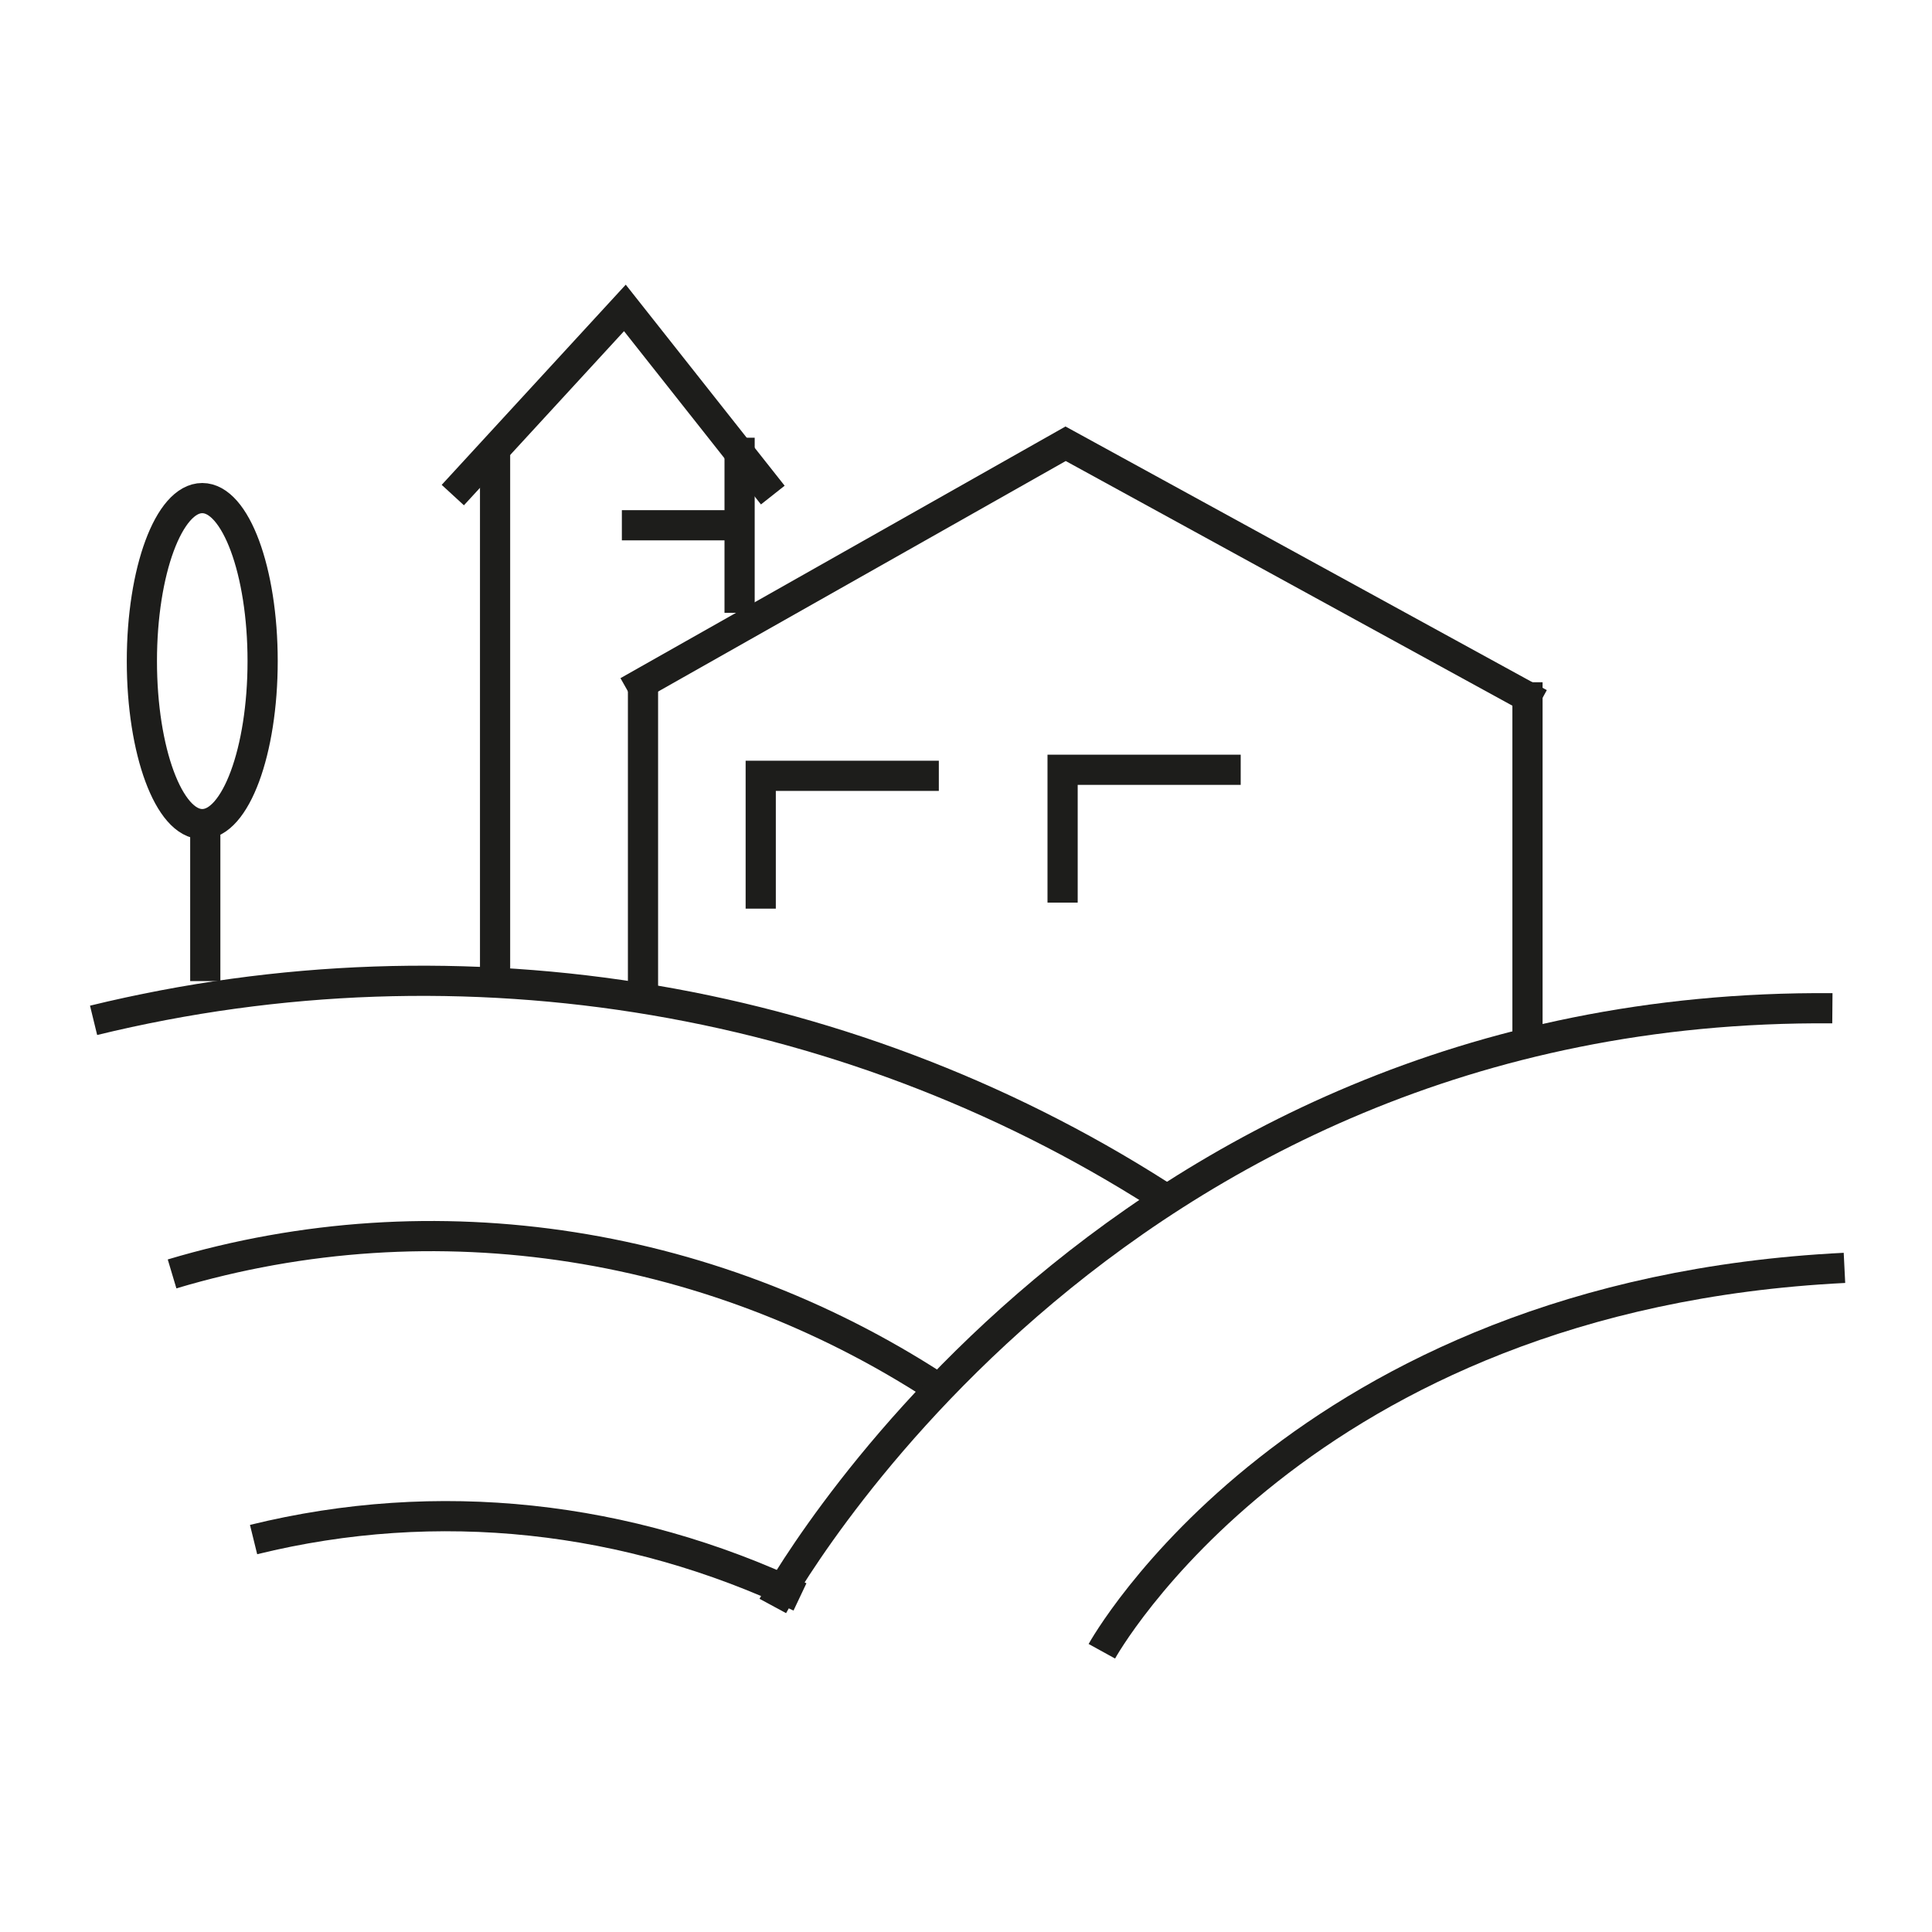 <?xml version="1.0" encoding="UTF-8"?>
<svg xmlns="http://www.w3.org/2000/svg" version="1.1" xmlns:xlink="http://www.w3.org/1999/xlink" viewBox="0 0 64 64">
  <defs>
    <style>
      .cls-1, .cls-2 {
        fill: none;
      }

      .cls-2 {
        stroke: #1d1d1b;
        stroke-miterlimit: 10;
      }

      .cls-3 {
        clip-path: url(#clippath);
      }
    </style>
    <clipPath id="clippath">
      <rect class="cls-1" x="2.9" y="8.9" width="58.3" height="46.1"/>
    </clipPath>
  </defs>
  <!-- Generator: Adobe Illustrator 28.7.1, SVG Export Plug-In . SVG Version: 1.2.0 Build 142)  -->
  <g>
    <g id="Calque_1">
      <g id="Groupe_337">
        <g class="cls-3">
          <g id="Groupe_336">
            <path id="Tracé_521" class="cls-2" d="M3.1,33.8c12.3-3,25.3-.8,35.8,6.1"/>
            <path id="Tracé_522" class="cls-2" d="M5.7,42.2c8.7-2.6,18.1-1.1,25.7,4"/>
            <path id="Tracé_523" class="cls-2" d="M25.6,53.2s10.8-20,35.1-19.8"/>
            <path id="Tracé_524" class="cls-2" d="M36.5,54.7s6.5-11.8,24.6-12.7"/>
            <path id="Tracé_525" class="cls-2" d="M8.4,51c6.1-1.5,12.4-.8,18.1,1.9"/>
            <path id="Tracé_526" class="cls-2" d="M20.8,22.9l14.5-8.2,15.7,8.6"/>
            <line id="Ligne_144" class="cls-2" x1="21.3" y1="22.4" x2="21.3" y2="32.8"/>
            <line id="Ligne_145" class="cls-2" x1="50.6" y1="22.6" x2="50.6" y2="34.3"/>
            <path id="Tracé_527" class="cls-2" d="M15,16.4l5.7-6.2,4.9,6.2"/>
            <line id="Ligne_146" class="cls-2" x1="16.4" y1="14.9" x2="16.4" y2="32.1"/>
            <line id="Ligne_147" class="cls-2" x1="24.5" y1="14.5" x2="24.5" y2="20.3"/>
            <path id="Tracé_528" class="cls-2" d="M31.1,25.7h-5.9v4.4"/>
            <path id="Tracé_529" class="cls-2" d="M41.1,25.5h-5.9v4.4"/>
            <ellipse id="Ellipse_38" class="cls-2" cx="6.7" cy="21.9" rx="2" ry="5.4"/>
            <line id="Ligne_148" class="cls-2" x1="6.8" y1="32.5" x2="6.8" y2="27.2"/>
            <line id="Ligne_149" class="cls-2" x1="20.6" y1="17.4" x2="24.1" y2="17.4"/>
          </g>
        </g>
      </g>
    </g>
  </g>
</svg>